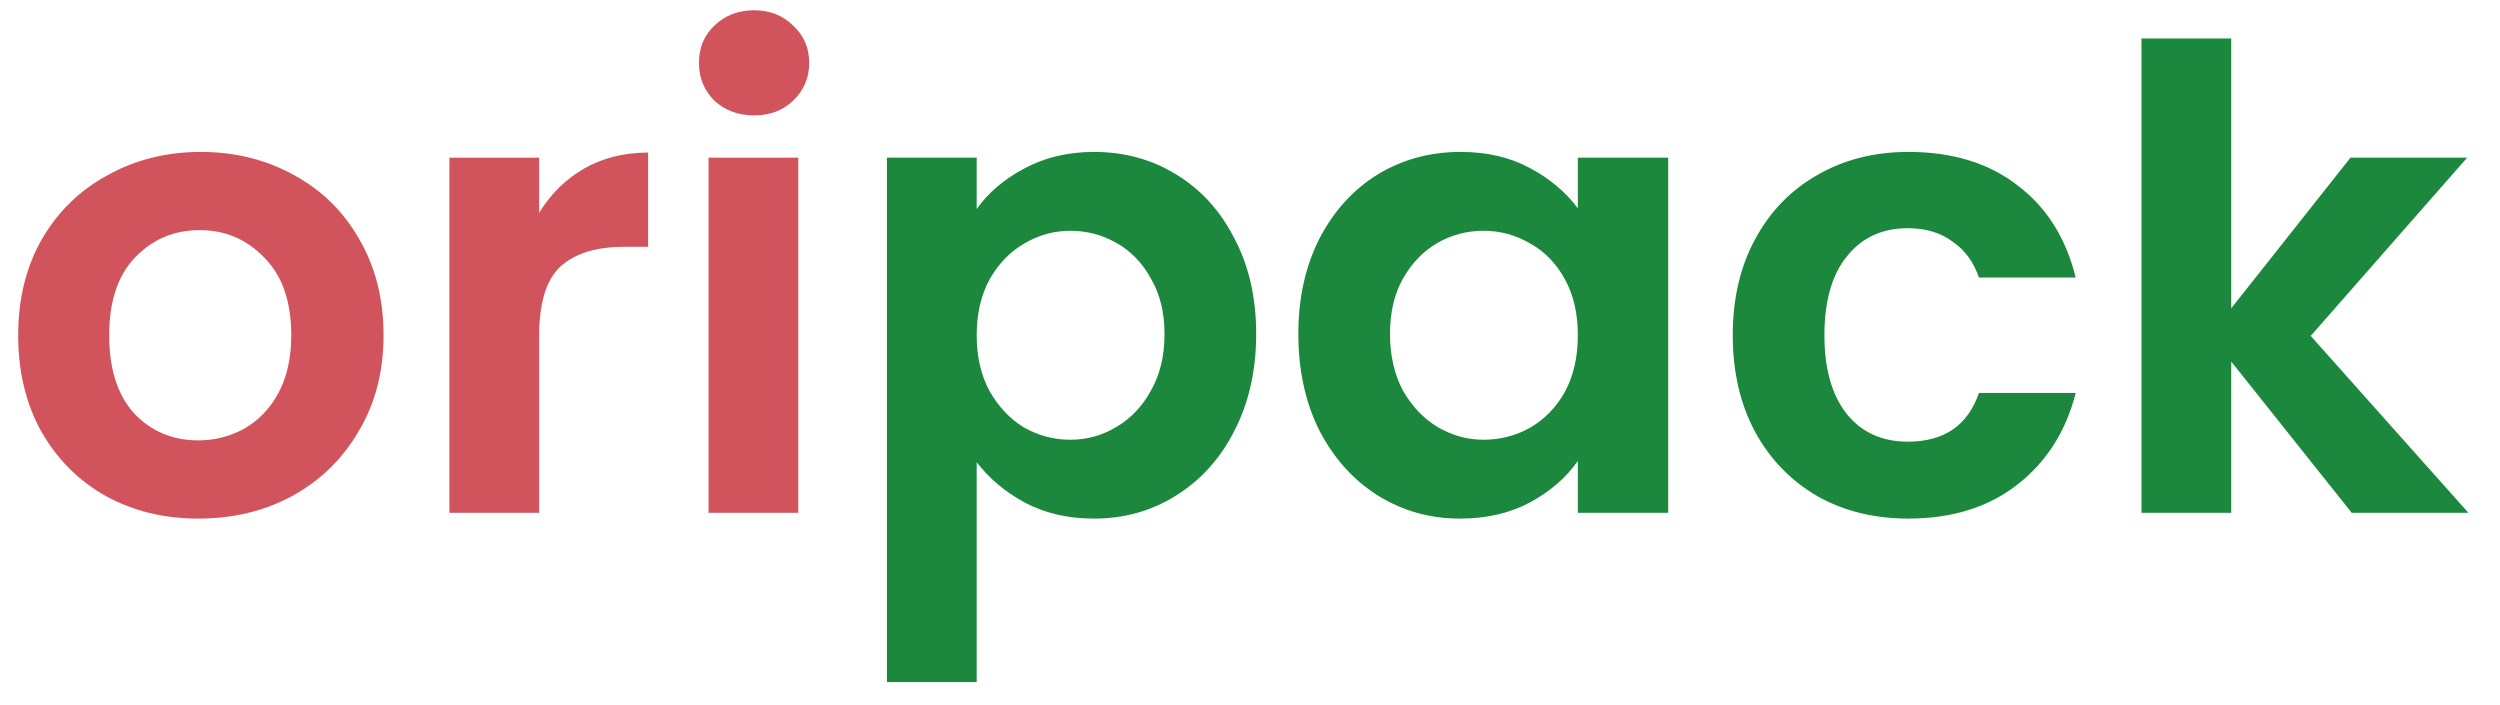 <svg width="78" height="22" viewBox="0 0 78 22" fill="none" xmlns="http://www.w3.org/2000/svg">
<path d="M6.187 16.18C5.12 16.18 4.16 15.947 3.307 15.48C2.453 15 1.78 14.327 1.287 13.46C0.807 12.593 0.567 11.593 0.567 10.46C0.567 9.327 0.813 8.327 1.307 7.46C1.813 6.593 2.5 5.927 3.367 5.46C4.233 4.98 5.2 4.74 6.267 4.74C7.333 4.74 8.3 4.98 9.167 5.46C10.033 5.927 10.713 6.593 11.207 7.46C11.713 8.327 11.967 9.327 11.967 10.46C11.967 11.593 11.707 12.593 11.187 13.46C10.68 14.327 9.987 15 9.107 15.48C8.24 15.947 7.267 16.18 6.187 16.18ZM6.187 13.74C6.693 13.74 7.167 13.62 7.607 13.38C8.06 13.127 8.42 12.753 8.687 12.26C8.953 11.767 9.087 11.167 9.087 10.46C9.087 9.407 8.807 8.6 8.247 8.04C7.7 7.467 7.027 7.18 6.227 7.18C5.427 7.18 4.753 7.467 4.207 8.04C3.673 8.6 3.407 9.407 3.407 10.46C3.407 11.513 3.667 12.327 4.187 12.9C4.72 13.46 5.387 13.74 6.187 13.74ZM16.821 6.64C17.181 6.053 17.647 5.593 18.221 5.26C18.807 4.927 19.474 4.76 20.221 4.76V7.7H19.481C18.601 7.7 17.934 7.907 17.481 8.32C17.041 8.733 16.821 9.453 16.821 10.48V16H14.021V4.92H16.821V6.64ZM23.527 3.6C23.033 3.6 22.62 3.447 22.287 3.14C21.967 2.82 21.807 2.427 21.807 1.96C21.807 1.493 21.967 1.107 22.287 0.8C22.62 0.48 23.033 0.32 23.527 0.32C24.02 0.32 24.427 0.48 24.747 0.8C25.08 1.107 25.247 1.493 25.247 1.96C25.247 2.427 25.08 2.82 24.747 3.14C24.427 3.447 24.02 3.6 23.527 3.6ZM24.907 4.92V16H22.107V4.92H24.907Z" fill="#D1545D"/>
<path d="M30.473 6.52C30.833 6.013 31.326 5.593 31.953 5.26C32.593 4.913 33.32 4.74 34.133 4.74C35.08 4.74 35.933 4.973 36.693 5.44C37.466 5.907 38.073 6.573 38.513 7.44C38.966 8.293 39.193 9.287 39.193 10.42C39.193 11.553 38.966 12.56 38.513 13.44C38.073 14.307 37.466 14.98 36.693 15.46C35.933 15.94 35.08 16.18 34.133 16.18C33.32 16.18 32.6 16.013 31.973 15.68C31.36 15.347 30.86 14.927 30.473 14.42V21.28H27.673V4.92H30.473V6.52ZM36.333 10.42C36.333 9.753 36.193 9.18 35.913 8.7C35.646 8.207 35.286 7.833 34.833 7.58C34.393 7.327 33.913 7.2 33.393 7.2C32.886 7.2 32.406 7.333 31.953 7.6C31.513 7.853 31.153 8.227 30.873 8.72C30.606 9.213 30.473 9.793 30.473 10.46C30.473 11.127 30.606 11.707 30.873 12.2C31.153 12.693 31.513 13.073 31.953 13.34C32.406 13.593 32.886 13.72 33.393 13.72C33.913 13.72 34.393 13.587 34.833 13.32C35.286 13.053 35.646 12.673 35.913 12.18C36.193 11.687 36.333 11.1 36.333 10.42ZM40.508 10.42C40.508 9.3 40.728 8.307 41.168 7.44C41.621 6.573 42.228 5.907 42.988 5.44C43.761 4.973 44.621 4.74 45.568 4.74C46.394 4.74 47.114 4.907 47.728 5.24C48.354 5.573 48.854 5.993 49.228 6.5V4.92H52.048V16H49.228V14.38C48.868 14.9 48.368 15.333 47.728 15.68C47.101 16.013 46.374 16.18 45.548 16.18C44.614 16.18 43.761 15.94 42.988 15.46C42.228 14.98 41.621 14.307 41.168 13.44C40.728 12.56 40.508 11.553 40.508 10.42ZM49.228 10.46C49.228 9.78 49.094 9.2 48.828 8.72C48.561 8.227 48.201 7.853 47.748 7.6C47.294 7.333 46.808 7.2 46.288 7.2C45.768 7.2 45.288 7.327 44.848 7.58C44.408 7.833 44.048 8.207 43.768 8.7C43.501 9.18 43.368 9.753 43.368 10.42C43.368 11.087 43.501 11.673 43.768 12.18C44.048 12.673 44.408 13.053 44.848 13.32C45.301 13.587 45.781 13.72 46.288 13.72C46.808 13.72 47.294 13.593 47.748 13.34C48.201 13.073 48.561 12.7 48.828 12.22C49.094 11.727 49.228 11.14 49.228 10.46ZM54.062 10.46C54.062 9.313 54.296 8.313 54.762 7.46C55.229 6.593 55.876 5.927 56.702 5.46C57.529 4.98 58.476 4.74 59.542 4.74C60.916 4.74 62.049 5.087 62.942 5.78C63.849 6.46 64.456 7.42 64.762 8.66H61.742C61.582 8.18 61.309 7.807 60.922 7.54C60.549 7.26 60.082 7.12 59.522 7.12C58.722 7.12 58.089 7.413 57.622 8C57.156 8.573 56.922 9.393 56.922 10.46C56.922 11.513 57.156 12.333 57.622 12.92C58.089 13.493 58.722 13.78 59.522 13.78C60.656 13.78 61.396 13.273 61.742 12.26H64.762C64.456 13.46 63.849 14.413 62.942 15.12C62.036 15.827 60.902 16.18 59.542 16.18C58.476 16.18 57.529 15.947 56.702 15.48C55.876 15 55.229 14.333 54.762 13.48C54.296 12.613 54.062 11.607 54.062 10.46ZM73.374 16L69.614 11.28V16H66.814V1.2H69.614V9.62L73.334 4.92H76.974L72.094 10.48L77.014 16H73.374Z" fill="#1C883D"/>
</svg>
